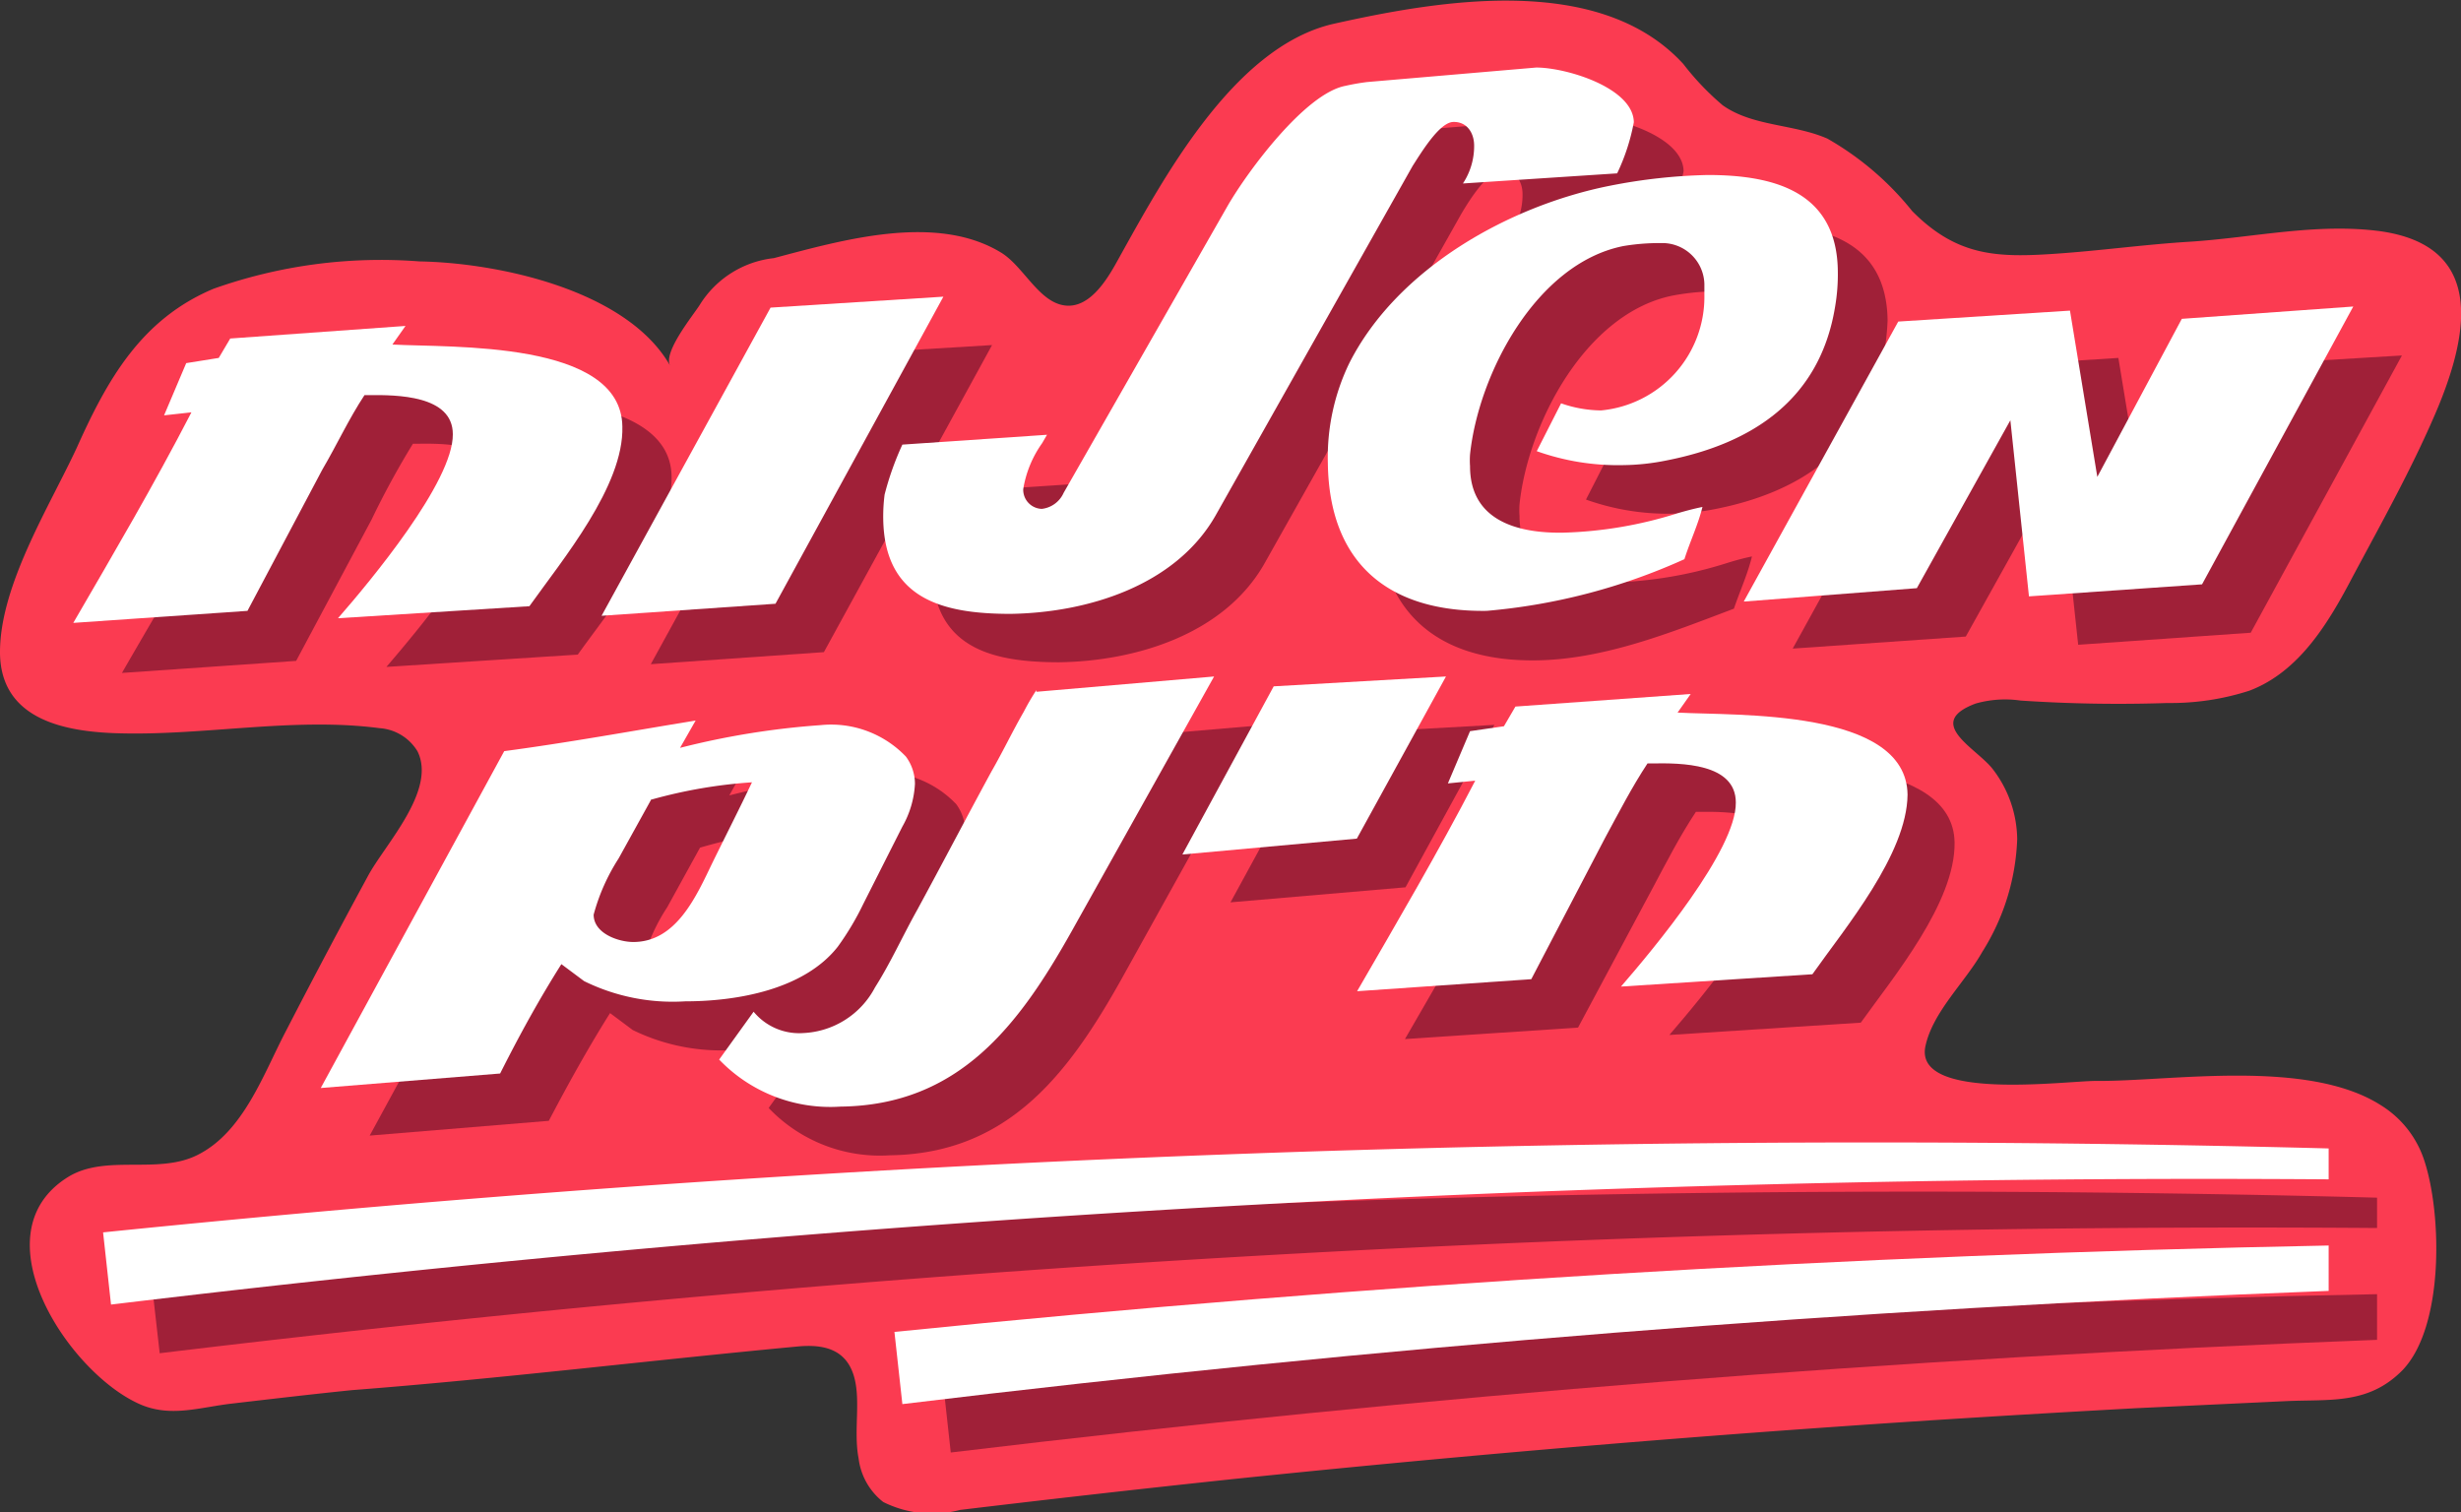 <svg xmlns="http://www.w3.org/2000/svg" viewBox="0 0 90 55.31"><rect x="0" y="0" width="90" height="55.31" fill="#333333" stroke="none"/><defs><style>.cls-1{fill:#fb3b51;}.cls-2{fill:#a02038;}.cls-3{fill:#fff;}</style></defs><g id="Layer_2" data-name="Layer 2"><g id="Layer_1-2" data-name="Layer 1"><path class="cls-1" d="M87.07,40.42c-2.71-1.73-7.76-.86-10.4-.89-1.15,0-6.65.75-6.26-1.25.26-1.27,1.47-2.37,2.09-3.48a8.26,8.26,0,0,0,1.27-4.11,4.27,4.27,0,0,0-.9-2.57c-.59-.76-2.52-1.68-.62-2.39a3.93,3.93,0,0,1,1.64-.11,53.46,53.46,0,0,0,5.37.09,9.37,9.37,0,0,0,3-.45c1.85-.7,2.92-2.53,3.79-4.19,1.07-2,2.23-4.07,3.12-6.2C90.35,12,90.76,9,87.08,8.46c-2.34-.32-4.66.23-7,.38-1.64.1-3.28.33-4.92.44-2.17.15-3.6.08-5.23-1.56a10.85,10.85,0,0,0-3.1-2.65C65.6,4.53,64.1,4.63,63,3.85a9.81,9.81,0,0,1-1.44-1.51C58.5-1,52.66,0,48.73.88c-3.63.86-6.19,5.65-7.85,8.63-.4.73-1.11,1.93-2.13,1.62-.83-.25-1.37-1.41-2.12-1.88-2.38-1.47-5.83-.47-8.33.19a3.66,3.66,0,0,0-2.71,1.71c-.23.37-1.36,1.74-1.08,2.23-1.57-2.77-6.28-3.77-9.17-3.82a18.29,18.29,0,0,0-7.53,1c-2.64,1.11-3.88,3.31-5,5.81-1,2.15-2.79,5-2.81,7.44s2.24,2.92,4.12,3c3.22.13,6.57-.6,9.76-.18a1.76,1.76,0,0,1,1.39.85c.7,1.43-1.19,3.4-1.81,4.55q-1.53,2.82-3,5.67c-.82,1.56-1.55,3.7-3.24,4.54-1.45.73-3.36-.05-4.74.81-3.36,2.1.1,7.27,2.72,8.34,1.1.44,2.14.07,3.29-.06,1.46-.17,2.91-.34,4.37-.49,5.45-.42,10.9-1.09,16.34-1.6.91-.08,1.69.1,2,1s0,2.07.2,3.1a2.39,2.39,0,0,0,.9,1.59,4,4,0,0,0,2.81.29q5-.6,10-1.13,11-1.14,22-1.91c3.68-.26,7.36-.48,11-.68l5.52-.26c1.61-.07,3,.13,4.24-1.14,1.52-1.6,1.43-5.71.79-7.65A3.73,3.73,0,0,0,87.07,40.42Z"/><path class="cls-2" d="M21.13,23.94l-7,.45c1.17-1.36,4.22-5,4.19-6.73,0-1.44-2.05-1.45-3.07-1.43h-.15A30.64,30.64,0,0,0,13.59,19l-2.76,5.17-6.37.44c1.47-2.56,3-5.06,4.31-7.7l-1,.1.82-1.91,1.21-.18.41-.72,6.41-.46-.47.68c2.14.12,8.36-.15,8.41,3C24.6,19.55,22.34,22.24,21.13,23.94Z"/><path class="cls-2" d="M36.28,12.62,30.13,23.85l-6.33.44L30,13Z"/><path class="cls-2" d="M60.91,8.11l-5.64.38a2.44,2.44,0,0,0,.41-1.39c0-.46-.25-.87-.76-.86s-1.18,1.07-1.49,1.6l-7.2,12.79c-1.48,2.58-4.71,3.55-7.5,3.59-2.52,0-4.61-.55-4.65-3.48a6.19,6.19,0,0,1,0-.87A10.87,10.87,0,0,1,34.77,18l5.29-.35-.19.3a3.86,3.86,0,0,0-.68,1.69.69.69,0,0,0,.68.71,1,1,0,0,0,.79-.58l6-10.51c.73-1.25,2.84-4.1,4.31-4.38a5.72,5.72,0,0,1,.83-.12L58,4.26c1.1,0,3.55.73,3.57,2A6.57,6.57,0,0,1,60.91,8.11Z"/><path class="cls-2" d="M68.88,13c-.55,3.36-3,5-6.17,5.62A8.9,8.9,0,0,1,58,18.27l.89-1.74a5.15,5.15,0,0,0,1.46.26,4.17,4.17,0,0,0,3.78-4.23v-.41a1.57,1.57,0,0,0-1.61-1.49,8.85,8.85,0,0,0-1.35.15c-3.18.64-5.29,4.68-5.6,7.63a3.1,3.1,0,0,0,0,.43c0,2,1.75,2.45,3.43,2.43a15.12,15.12,0,0,0,4.16-.71c.32-.1.62-.18.91-.24-.16.66-.44,1.26-.66,1.91-2.3.87-4.75,1.86-7.23,1.89-3.57.05-5.76-1.73-5.81-5.4a7.91,7.91,0,0,1,.79-3.65c1.74-3.47,5.85-5.76,9.55-6.5a21.42,21.42,0,0,1,3.55-.39c2.44,0,4.73.61,4.77,3.5A8,8,0,0,1,68.88,13Z"/><path class="cls-2" d="M87.84,13,82.31,23.14,76,23.58l-.69-6.44-3.42,6.14-6.33.44L71.2,13.49l6.27-.4,1,6.08,3.09-5.79Z"/><path class="cls-2" d="M34.78,32l-1.43,2.84a9.88,9.88,0,0,1-.93,1.56c-1.23,1.56-3.68,2-5.58,2a7.36,7.36,0,0,1-3.7-.73l-.83-.62c-.8,1.27-1.53,2.59-2.24,3.94l-6.55.54,6.71-12.32c2.32-.31,4.63-.74,7-1.12l-.56,1a28.14,28.14,0,0,1,5.17-.83,3.77,3.77,0,0,1,3.13,1.15,1.7,1.7,0,0,1,.33,1A3.46,3.46,0,0,1,34.78,32ZM25.6,31l-1.2,2.18a6.92,6.92,0,0,0-.9,2c0,.69.9,1,1.44,1,1.59,0,2.31-1.69,2.89-2.89.49-1,1-2,1.45-3A19.84,19.84,0,0,0,25.6,31Z"/><path class="cls-2" d="M46.17,26.52,41,35.83c-1.93,3.44-4.13,6.36-8.45,6.42a5.62,5.62,0,0,1-4.44-1.73l1.26-1.75a2.14,2.14,0,0,0,1.82.78,3.17,3.17,0,0,0,2.66-1.66c.56-.9,1-1.86,1.53-2.82.92-1.71,1.8-3.38,2.72-5.09.42-.73.77-1.44,1.18-2.18.15-.28.3-.54.46-.78l0,.05Z"/><path class="cls-2" d="M54.65,26.51,51.4,32.45,45,33l3.35-6.14Z"/><path class="cls-2" d="M68.05,37.4l-7,.45c1.17-1.36,4.22-5,4.19-6.73,0-1.43-2.05-1.44-3.08-1.43h-.14c-.59.89-1.06,1.81-1.55,2.73l-2.76,5.16L51.38,38c1.47-2.55,2.95-5.05,4.31-7.7l-1,.11.82-1.92,1.2-.18.42-.71,6.41-.46-.48.67c2.15.12,8.37-.15,8.42,3C71.51,33,69.26,35.71,68.05,37.4Z"/><path class="cls-2" d="M5.54,46.84l.3,2.65a636.62,636.62,0,0,1,81.09-4.58V43.8A641.39,641.39,0,0,0,5.54,46.84Z"/><path class="cls-2" d="M34.48,50.48l.29,2.64Q60.75,50,86.93,49V47.33Q60.67,47.83,34.48,50.48Z"/><path class="cls-3" d="M19.36,22.17l-7,.44c1.18-1.35,4.22-5,4.2-6.73,0-1.43-2.05-1.44-3.08-1.43h-.15c-.58.88-1,1.8-1.54,2.72L9.05,22.34l-6.37.44c1.48-2.55,2.95-5.05,4.32-7.7l-1,.11.81-1.91L8,13.09l.42-.71,6.41-.46-.48.68c2.15.12,8.37-.16,8.41,3C22.82,17.77,20.57,20.47,19.36,22.17Z"/><path class="cls-3" d="M34.5,10.85,28.36,22.08,22,22.52l6.18-11.27Z"/><path class="cls-3" d="M59.14,6.34l-5.64.37a2.48,2.48,0,0,0,.41-1.38c0-.47-.26-.88-.76-.87S52,5.54,51.66,6.07L44.45,18.86c-1.47,2.57-4.7,3.55-7.5,3.59-2.51,0-4.61-.56-4.65-3.48a6.31,6.31,0,0,1,.05-.88A10.73,10.73,0,0,1,33,16.26l5.29-.36-.18.31a4,4,0,0,0-.69,1.68.7.7,0,0,0,.68.72,1,1,0,0,0,.8-.59l6-10.5c.73-1.26,2.83-4.1,4.3-4.38A8.13,8.13,0,0,1,50,3l6.18-.53c1.1,0,3.55.74,3.57,2A7.5,7.5,0,0,1,59.14,6.34Z"/><path class="cls-3" d="M67.11,11.22c-.55,3.37-3,5-6.17,5.62a8.31,8.31,0,0,1-1.58.17,8.84,8.84,0,0,1-3.16-.51l.89-1.75a4.53,4.53,0,0,0,1.46.26,4.17,4.17,0,0,0,3.78-4.22v-.41a1.54,1.54,0,0,0-1.6-1.49A7.86,7.86,0,0,0,59.36,9c-3.18.64-5.29,4.67-5.6,7.62a3.09,3.09,0,0,0,0,.43c0,2,1.75,2.46,3.42,2.43a15.13,15.13,0,0,0,4.17-.71c.31-.09.61-.17.91-.23-.16.65-.45,1.25-.66,1.91a22.1,22.1,0,0,1-7.23,1.89c-3.58.05-5.76-1.73-5.81-5.4a7.9,7.9,0,0,1,.78-3.65c1.75-3.47,5.85-5.77,9.55-6.5a20.52,20.52,0,0,1,3.56-.39c2.44,0,4.72.61,4.76,3.5A7,7,0,0,1,67.11,11.22Z"/><path class="cls-3" d="M86.06,11.21,80.53,21.37l-6.33.44-.68-6.44L70.1,21.51,63.77,22l5.65-10.24,6.28-.4,1,6.08,3.09-5.78Z"/><path class="cls-3" d="M33,30.23l-1.43,2.83a10.2,10.2,0,0,1-.93,1.56c-1.23,1.57-3.68,2-5.58,2a7.33,7.33,0,0,1-3.7-.74l-.83-.62c-.81,1.28-1.53,2.59-2.24,4l-6.56.53,6.71-12.32c2.33-.31,4.63-.73,7-1.12l-.57,1A29,29,0,0,1,30,26.52a3.78,3.78,0,0,1,3.13,1.15,1.68,1.68,0,0,1,.33,1A3.52,3.52,0,0,1,33,30.23Zm-9.18-1-1.2,2.17a7.28,7.28,0,0,0-.91,2.05c0,.69.91,1,1.45,1,1.58,0,2.31-1.69,2.89-2.89.49-1,1-2,1.45-2.95A18.07,18.07,0,0,0,23.83,29.24Z"/><path class="cls-3" d="M44.4,24.74l-5.21,9.32c-1.93,3.44-4.12,6.36-8.45,6.41a5.63,5.63,0,0,1-4.44-1.72L27.56,37a2.16,2.16,0,0,0,1.82.78A3.12,3.12,0,0,0,32,36.11c.57-.9,1-1.86,1.53-2.81.93-1.71,1.8-3.38,2.73-5.09.42-.73.76-1.45,1.18-2.18a8.61,8.61,0,0,1,.46-.79l0,.06Z"/><path class="cls-3" d="M52.88,24.74l-3.26,5.93-6.38.58,3.34-6.15Z"/><path class="cls-3" d="M66.28,35.63l-7,.45c1.18-1.36,4.22-5,4.2-6.73,0-1.44-2-1.45-3.08-1.43h-.15c-.58.88-1.05,1.8-1.55,2.72L56,35.81l-6.37.44c1.48-2.56,2.95-5.06,4.32-7.7l-1,.1.81-1.91L55,26.56l.42-.72,6.41-.46-.48.68c2.15.12,8.37-.15,8.41,3C69.74,31.24,67.48,33.93,66.28,35.63Z"/><path class="cls-3" d="M3.77,45.07l.29,2.64a640.47,640.47,0,0,1,81.1-4.58V42A637.64,637.64,0,0,0,3.77,45.07Z"/><path class="cls-3" d="M32.71,48.71,33,51.35q26-3.15,52.16-4.14V45.55Q58.9,46.06,32.71,48.71Z"/></g></g></svg>